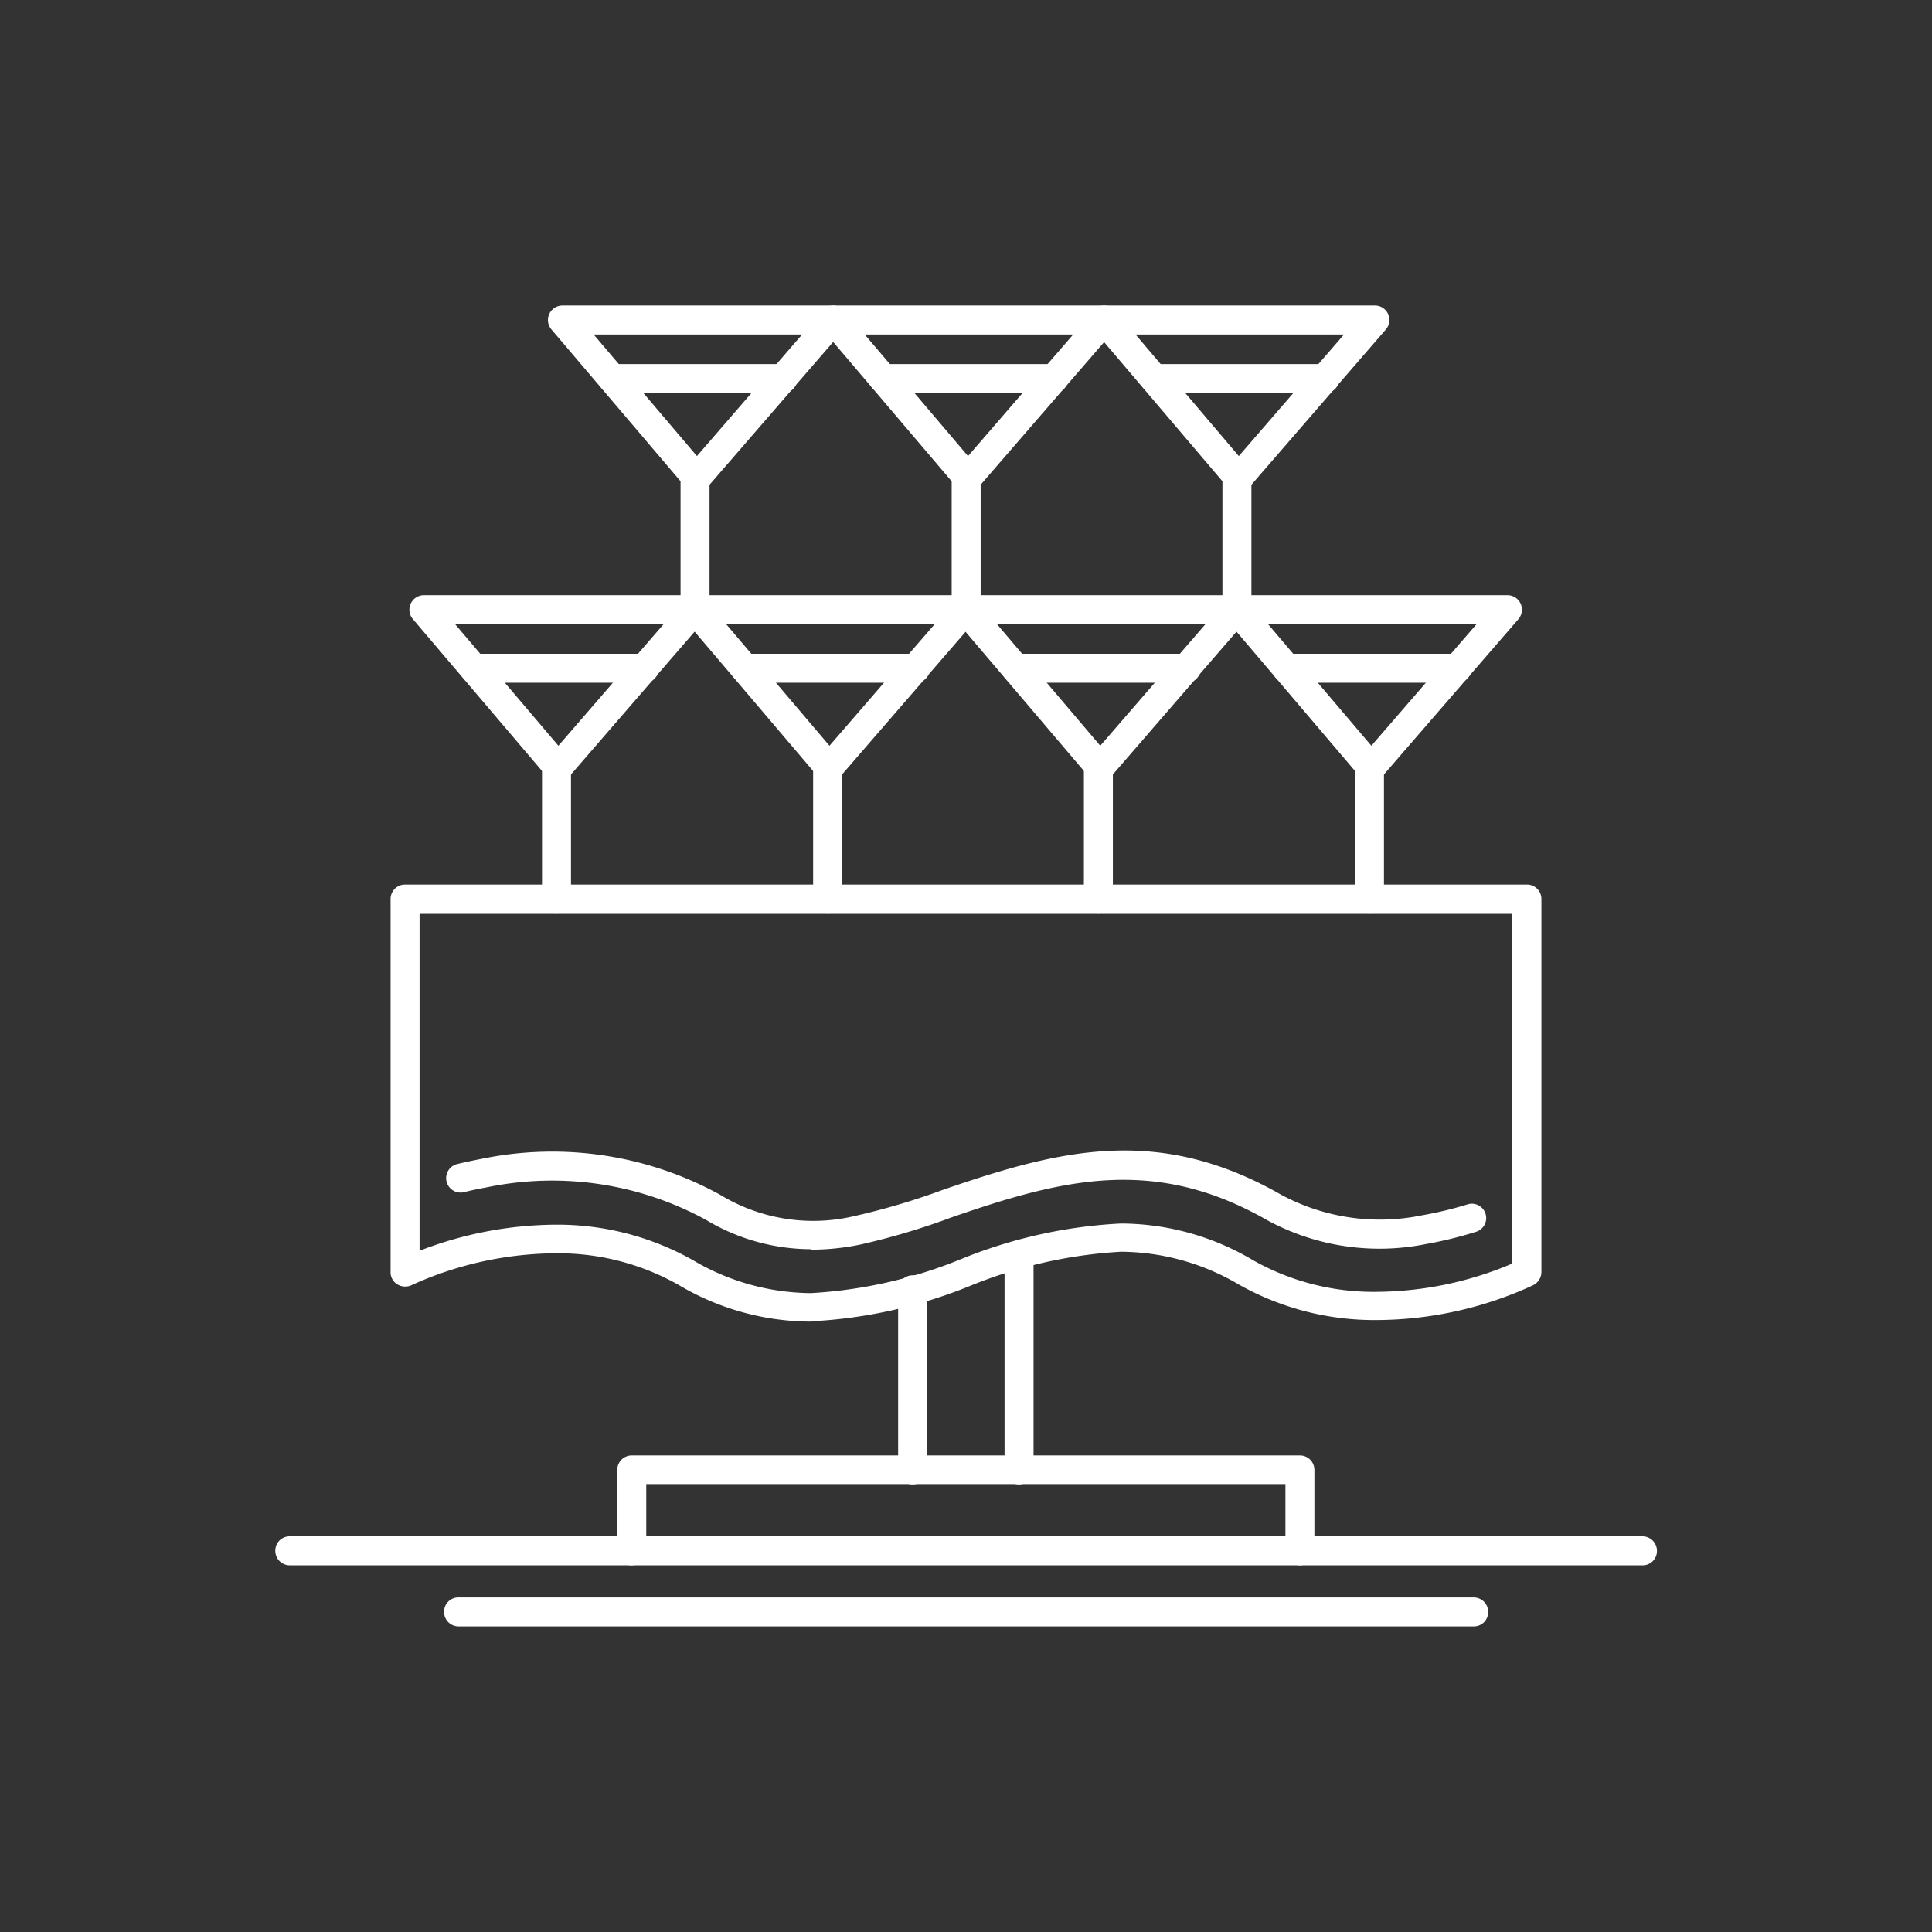 <svg xmlns="http://www.w3.org/2000/svg" xmlns:xlink="http://www.w3.org/1999/xlink" width="48" height="48" viewBox="0 0 48 48">
  <rect x="0" y="0" width="48" height="48" fill="#333333" stroke="none"/>
  <defs>
    <clipPath id="clip-Catering">
      <rect width="48" height="48"/>
    </clipPath>
  </defs>
  <g id="Catering" clip-path="url(#clip-Catering)">
    <g id="glasses" transform="translate(6.272 6.932)">
      <path id="Path_2" data-name="Path 2" d="M24.944,38.213a.359.359,0,0,1-.36-.36V32.51a.359.359,0,0,1,.36-.36.354.354,0,0,1,.36.36v5.343A.359.359,0,0,1,24.944,38.213Zm-2.644,0a.359.359,0,0,1-.36-.36V33.378a.359.359,0,0,1,.36-.36.354.354,0,0,1,.36.36v4.475A.359.359,0,0,1,22.3,38.213Z" transform="translate(-5.898 -8.265)" fill="#fff" fill-rule="evenodd"/>
      <path id="Path_3" data-name="Path 3" d="M29.98,41.71a.359.359,0,0,1-.36-.36V39.692H13.74V41.35a.359.359,0,0,1-.36.36.354.354,0,0,1-.36-.36V39.34a.359.359,0,0,1,.36-.36h16.6a.359.359,0,0,1,.36.36v2.01a.359.359,0,0,1-.36.36Z" transform="translate(-3.956 -9.752)" fill="#fff" fill-rule="evenodd"/>
      <path id="Path_4" data-name="Path 4" d="M16.263,31.708a6.453,6.453,0,0,1-3.293-.915,6.081,6.081,0,0,0-3.082-.782,8.771,8.771,0,0,0-3.544.79.375.375,0,0,1-.352-.016.348.348,0,0,1-.172-.305V21.21a.359.359,0,0,1,.36-.36H34.052a.359.359,0,0,1,.36.36v9.27a.369.369,0,0,1-.2.321,9.337,9.337,0,0,1-3.872.868,6.858,6.858,0,0,1-3.434-.876,5.833,5.833,0,0,0-2.941-.821,11.654,11.654,0,0,0-3.739.845,12.1,12.1,0,0,1-3.966.884ZM9.888,29.3a6.858,6.858,0,0,1,3.434.876A5.833,5.833,0,0,0,16.263,31a11.563,11.563,0,0,0,3.731-.845,12.1,12.1,0,0,1,3.966-.884,6.453,6.453,0,0,1,3.293.915,6.081,6.081,0,0,0,3.082.782,8.739,8.739,0,0,0,3.348-.7V21.578H6.54v8.37A9.475,9.475,0,0,1,9.888,29.3Z" transform="translate(-2.388 -5.805)" fill="#fff" fill-rule="evenodd"/>
      <path id="Path_5" data-name="Path 5" d="M16.656,31.748a5.078,5.078,0,0,1-2.613-.728,7.979,7.979,0,0,0-5.39-.821c-.2.039-.415.078-.626.133a.358.358,0,0,1-.164-.7c.227-.055.454-.1.665-.141A8.652,8.652,0,0,1,14.4,30.4a4.443,4.443,0,0,0,3.332.524,17.374,17.374,0,0,0,2.128-.626l.086-.031c2.887-.993,5.335-1.619,8.394.133a5.182,5.182,0,0,0,3.481.508,9.337,9.337,0,0,0,1.142-.274.356.356,0,0,1,.211.681,9.942,9.942,0,0,1-1.244.305,5.846,5.846,0,0,1-3.95-.595c-2.793-1.6-5.093-1.017-7.807-.078l-.086.031a17.334,17.334,0,0,1-2.222.657,6.082,6.082,0,0,1-1.213.125Z" transform="translate(-2.773 -7.644)" fill="#fff" fill-rule="evenodd"/>
      <path id="Path_6" data-name="Path 6" d="M36.118,42.27H2.52a.359.359,0,0,1-.36-.36.354.354,0,0,1,.36-.36H36.126a.359.359,0,0,1,.36.36.354.354,0,0,1-.36.36Z" transform="translate(-1.592 -10.312)" fill="#fff" fill-rule="evenodd"/>
      <path id="Path_7" data-name="Path 7" d="M33.092,44.21H7.88a.359.359,0,0,1-.36-.36.354.354,0,0,1,.36-.36H33.1a.359.359,0,0,1,.36.36.354.354,0,0,1-.36.36Z" transform="translate(-2.759 -10.734)" fill="#fff" fill-rule="evenodd"/>
      <path id="Path_8" data-name="Path 8" d="M10.12,16.307h0a.375.375,0,0,1-.274-.125l-3.34-3.927a.36.36,0,0,1,.266-.595H13.5a.359.359,0,0,1,.329.211.363.363,0,0,1-.055.383l-3.4,3.927a.362.362,0,0,1-.274.125ZM7.554,12.38,10.12,15.4l2.613-3.02H7.554Z" transform="translate(-2.519 -3.804)" fill="#fff" fill-rule="evenodd"/>
      <path id="Path_9" data-name="Path 9" d="M12.6,14.24H8.37a.359.359,0,0,1-.36-.36.354.354,0,0,1,.36-.36H12.6a.359.359,0,0,1,.36.36A.354.354,0,0,1,12.6,14.24Z" transform="translate(-2.865 -4.209)" fill="#fff" fill-rule="evenodd"/>
      <path id="Path_10" data-name="Path 10" d="M10.99,20.662a.359.359,0,0,1-.36-.36V17.04a.359.359,0,0,1,.36-.36.354.354,0,0,1,.36.36V20.3A.359.359,0,0,1,10.99,20.662Z" transform="translate(-3.436 -4.897)" fill="#fff" fill-rule="evenodd"/>
      <path id="Path_11" data-name="Path 11" d="M18.73,16.307h0a.375.375,0,0,1-.274-.125l-3.34-3.927a.36.36,0,0,1,.266-.595h6.728a.359.359,0,0,1,.329.211.363.363,0,0,1-.055.383l-3.4,3.927a.362.362,0,0,1-.274.125ZM16.164,12.38,18.73,15.4l2.613-3.02H16.164Z" transform="translate(-4.394 -3.804)" fill="#fff" fill-rule="evenodd"/>
      <path id="Path_12" data-name="Path 12" d="M21.212,14.24H16.98a.359.359,0,0,1-.36-.36.354.354,0,0,1,.36-.36h4.232a.359.359,0,0,1,.36.36A.354.354,0,0,1,21.212,14.24Z" transform="translate(-4.74 -4.209)" fill="#fff" fill-rule="evenodd"/>
      <path id="Path_13" data-name="Path 13" d="M19.6,20.662a.359.359,0,0,1-.36-.36V17.04a.359.359,0,0,1,.36-.36.354.354,0,0,1,.36.36V20.3A.359.359,0,0,1,19.6,20.662Z" transform="translate(-5.31 -4.897)" fill="#fff" fill-rule="evenodd"/>
      <path id="Path_14" data-name="Path 14" d="M27.33,16.307h0a.375.375,0,0,1-.274-.125l-3.34-3.927a.36.36,0,0,1,.266-.595h6.728a.359.359,0,0,1,.329.211.363.363,0,0,1-.055.383l-3.4,3.927a.362.362,0,0,1-.274.125ZM24.764,12.38,27.33,15.4l2.613-3.02H24.764Z" transform="translate(-6.266 -3.804)" fill="#fff" fill-rule="evenodd"/>
      <path id="Path_15" data-name="Path 15" d="M29.812,14.24H25.58a.359.359,0,0,1-.36-.36.354.354,0,0,1,.36-.36h4.232a.359.359,0,0,1,.36.36A.354.354,0,0,1,29.812,14.24Z" transform="translate(-6.612 -4.209)" fill="#fff" fill-rule="evenodd"/>
      <path id="Path_16" data-name="Path 16" d="M28.2,20.662a.359.359,0,0,1-.36-.36V17.04a.359.359,0,0,1,.36-.36.354.354,0,0,1,.36.36V20.3A.359.359,0,0,1,28.2,20.662Z" transform="translate(-7.183 -4.897)" fill="#fff" fill-rule="evenodd"/>
      <path id="Path_17" data-name="Path 17" d="M35.94,16.307h0a.375.375,0,0,1-.274-.125l-3.34-3.927a.36.36,0,0,1,.266-.595h6.728a.359.359,0,0,1,.329.211.363.363,0,0,1-.055.383l-3.4,3.927a.362.362,0,0,1-.274.125ZM33.374,12.38,35.94,15.4l2.613-3.02H33.374Z" transform="translate(-8.141 -3.804)" fill="#fff" fill-rule="evenodd"/>
      <path id="Path_18" data-name="Path 18" d="M38.412,14.24H34.18a.359.359,0,0,1-.36-.36.354.354,0,0,1,.36-.36h4.232a.359.359,0,0,1,.36.36A.354.354,0,0,1,38.412,14.24Z" transform="translate(-8.485 -4.209)" fill="#fff" fill-rule="evenodd"/>
      <path id="Path_19" data-name="Path 19" d="M36.81,20.662a.359.359,0,0,1-.36-.36V17.04a.359.359,0,0,1,.36-.36.354.354,0,0,1,.36.36V20.3A.359.359,0,0,1,36.81,20.662Z" transform="translate(-9.058 -4.897)" fill="#fff" fill-rule="evenodd"/>
      <path id="Path_20" data-name="Path 20" d="M14.52,7.107h0a.375.375,0,0,1-.274-.125l-3.34-3.927a.36.36,0,0,1,.266-.595H17.9a.359.359,0,0,1,.329.211.363.363,0,0,1-.055.383l-3.4,3.927a.362.362,0,0,1-.274.125ZM11.954,3.18,14.52,6.2l2.613-3.02H11.954Z" transform="translate(-3.477 -1.801)" fill="#fff" fill-rule="evenodd"/>
      <path id="Path_21" data-name="Path 21" d="M17,5.04H12.77a.359.359,0,0,1-.36-.36.354.354,0,0,1,.36-.36H17a.359.359,0,0,1,.36.36A.354.354,0,0,1,17,5.04Z" transform="translate(-3.823 -2.206)" fill="#fff" fill-rule="evenodd"/>
      <path id="Path_22" data-name="Path 22" d="M15.39,11.462a.359.359,0,0,1-.36-.36V7.84a.359.359,0,0,1,.36-.36.354.354,0,0,1,.36.36V11.1A.359.359,0,0,1,15.39,11.462Z" transform="translate(-4.394 -2.894)" fill="#fff" fill-rule="evenodd"/>
      <path id="Path_23" data-name="Path 23" d="M23.13,7.107h0a.375.375,0,0,1-.274-.125l-3.34-3.927a.36.36,0,0,1,.266-.595h6.728a.359.359,0,0,1,.329.211.363.363,0,0,1-.055.383l-3.4,3.927a.362.362,0,0,1-.274.125ZM20.564,3.18,23.13,6.2l2.613-3.02H20.564Z" transform="translate(-5.352 -1.801)" fill="#fff" fill-rule="evenodd"/>
      <path id="Path_24" data-name="Path 24" d="M25.6,5.04H21.37a.359.359,0,0,1-.36-.36.354.354,0,0,1,.36-.36H25.6a.359.359,0,0,1,.36.36A.354.354,0,0,1,25.6,5.04Z" transform="translate(-5.696 -2.206)" fill="#fff" fill-rule="evenodd"/>
      <path id="Path_25" data-name="Path 25" d="M24,11.462a.359.359,0,0,1-.36-.36V7.84A.359.359,0,0,1,24,7.48a.354.354,0,0,1,.36.36V11.1A.359.359,0,0,1,24,11.462Z" transform="translate(-6.268 -2.894)" fill="#fff" fill-rule="evenodd"/>
      <path id="Path_26" data-name="Path 26" d="M31.73,7.107h0a.375.375,0,0,1-.274-.125l-3.34-3.927a.36.36,0,0,1,.266-.595h6.728a.359.359,0,0,1,.329.211.363.363,0,0,1-.055.383l-3.4,3.927a.362.362,0,0,1-.274.125ZM29.164,3.18,31.73,6.2l2.613-3.02H29.164Z" transform="translate(-7.224 -1.801)" fill="#fff" fill-rule="evenodd"/>
      <path id="Path_27" data-name="Path 27" d="M34.212,5.04H29.98a.359.359,0,0,1-.36-.36.354.354,0,0,1,.36-.36h4.232a.359.359,0,0,1,.36.36A.354.354,0,0,1,34.212,5.04Z" transform="translate(-7.57 -2.206)" fill="#fff" fill-rule="evenodd"/>
      <path id="Path_28" data-name="Path 28" d="M32.6,11.462a.359.359,0,0,1-.36-.36V7.84a.359.359,0,0,1,.36-.36.354.354,0,0,1,.36.36V11.1A.359.359,0,0,1,32.6,11.462Z" transform="translate(-8.141 -2.894)" fill="#fff" fill-rule="evenodd"/>
      <rect id="Rectangle_1" data-name="Rectangle 1" width="45.755" height="45.755" transform="translate(-5.15 -5.81)" fill="none"/>
    </g>
  </g>
</svg>
